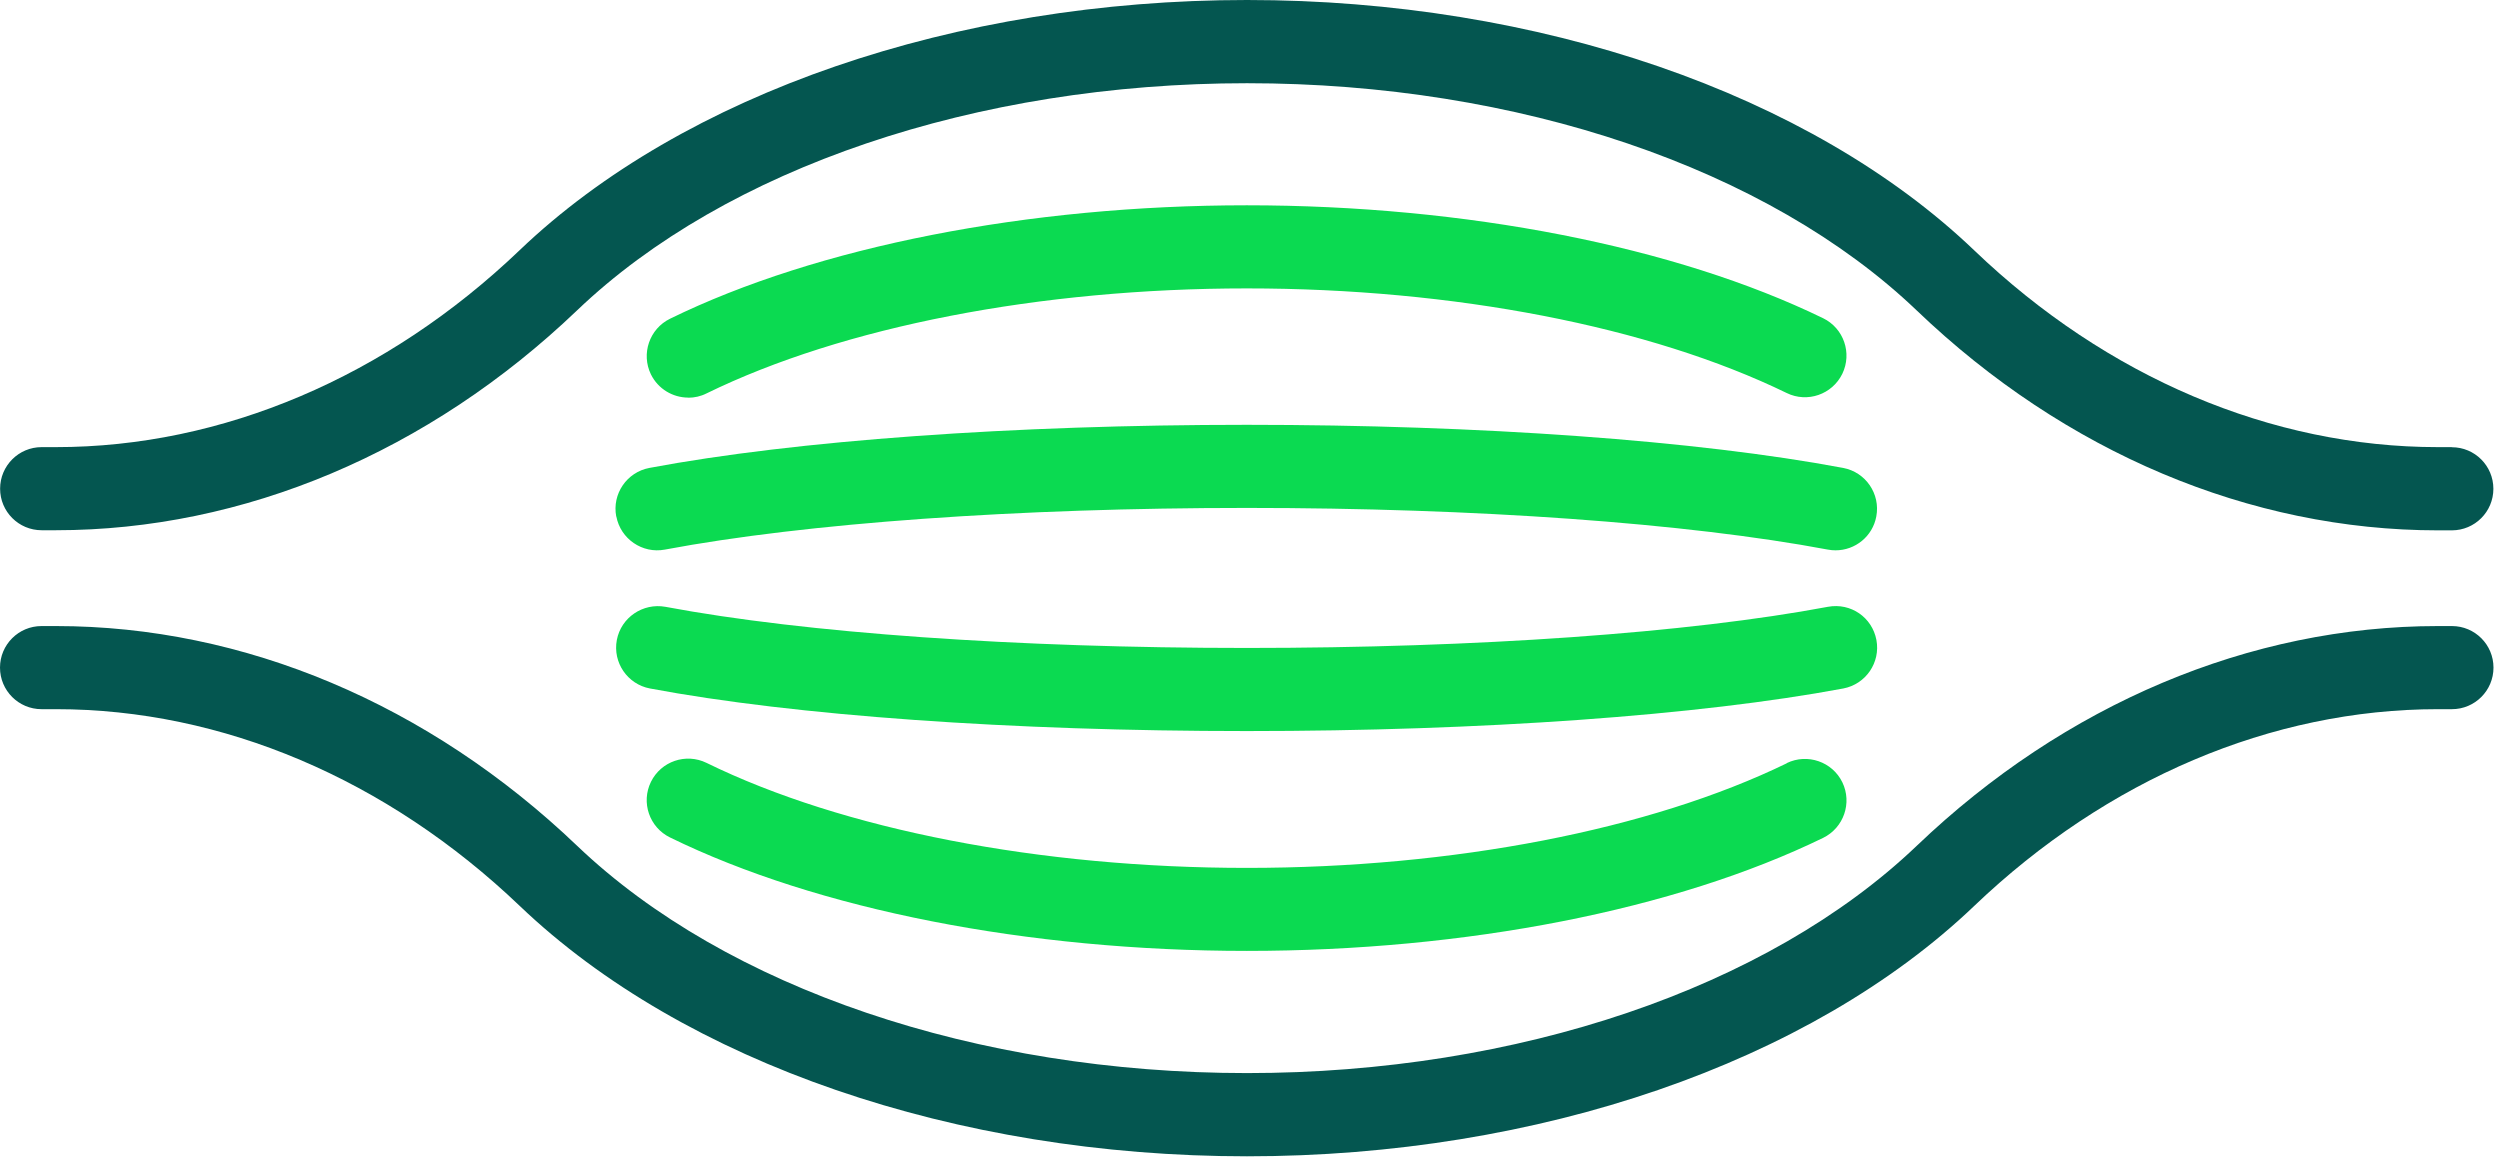 <svg width="94" height="44" viewBox="0 0 94 44" fill="none" xmlns="http://www.w3.org/2000/svg">
<path d="M92.189 16.812H91.662C85.408 16.812 79.217 14.188 74.236 9.418C68.072 3.52 57.845 0 46.888 0C35.927 0 25.7 3.516 19.54 9.406C14.547 14.18 8.356 16.812 2.102 16.812H1.566C0.703 16.812 0.004 17.512 0.004 18.375C0.004 19.238 0.703 19.937 1.566 19.937H2.102C9.164 19.937 16.125 17 21.7 11.668C27.293 6.32 36.708 3.129 46.888 3.129C57.068 3.129 66.478 6.324 72.076 11.68C77.642 17.008 84.599 19.941 91.662 19.941H92.189C93.052 19.941 93.751 19.242 93.751 18.379C93.751 17.515 93.052 16.816 92.189 16.816V16.812Z" fill="#045650"/>
<path d="M92.189 23.54H91.661C84.603 23.54 77.645 26.473 72.075 31.797C66.47 37.153 57.052 40.348 46.887 40.348C36.719 40.348 27.305 37.153 21.703 31.805C16.125 26.473 9.168 23.54 2.109 23.54H1.562C0.699 23.54 0 24.239 0 25.102C0 25.965 0.699 26.665 1.562 26.665H2.109C8.359 26.665 14.55 29.294 19.547 34.067C25.715 39.958 35.934 43.477 46.887 43.477C57.84 43.477 68.063 39.958 74.235 34.059C79.224 29.294 85.415 26.665 91.665 26.665H92.193C93.056 26.665 93.755 25.965 93.755 25.102C93.755 24.239 93.056 23.54 92.193 23.54H92.189Z" fill="#045650"/>
<path d="M67.182 28.7C62.041 31.2 54.643 32.633 46.881 32.633C39.119 32.633 31.69 31.196 26.565 28.684C25.788 28.305 24.854 28.625 24.475 29.399C24.096 30.172 24.416 31.11 25.194 31.489C30.733 34.2 38.639 35.754 46.882 35.754C55.128 35.754 62.999 34.207 68.55 31.504C69.323 31.125 69.648 30.192 69.272 29.414C68.897 28.641 67.96 28.317 67.183 28.692L67.182 28.7Z" fill="#0BDA51"/>
<path d="M25.881 14.954C26.111 14.954 26.346 14.903 26.564 14.793C31.689 12.286 39.095 10.844 46.88 10.844C54.665 10.844 62.044 12.278 67.181 14.778C67.955 15.157 68.892 14.832 69.271 14.055C69.646 13.278 69.326 12.344 68.549 11.965C62.998 9.266 55.103 7.719 46.88 7.719C38.662 7.719 30.729 9.274 25.192 11.985C24.419 12.364 24.099 13.301 24.474 14.075C24.747 14.629 25.302 14.95 25.88 14.95L25.881 14.954Z" fill="#0BDA51"/>
<path d="M23.174 19.418C23.334 20.266 24.154 20.825 24.998 20.665C30.303 19.668 38.279 19.098 46.881 19.098C55.483 19.098 63.424 19.668 68.729 20.665C68.827 20.684 68.924 20.692 69.018 20.692C69.756 20.692 70.412 20.168 70.549 19.418C70.709 18.571 70.151 17.754 69.303 17.594C63.819 16.563 55.643 15.973 46.877 15.973C38.111 15.973 29.904 16.563 24.416 17.594C23.568 17.754 23.01 18.571 23.17 19.418L23.174 19.418Z" fill="#0BDA51"/>
<path d="M70.553 24.062C70.393 23.215 69.592 22.656 68.729 22.816C63.483 23.801 55.518 24.363 46.881 24.363C38.244 24.363 30.26 23.801 25.018 22.816C24.174 22.664 23.354 23.215 23.193 24.062C23.033 24.91 23.592 25.727 24.439 25.887C29.865 26.906 38.044 27.488 46.88 27.488C55.716 27.488 63.877 26.902 69.306 25.887C70.154 25.727 70.713 24.91 70.553 24.062Z" fill="#0BDA51"/>
</svg>
